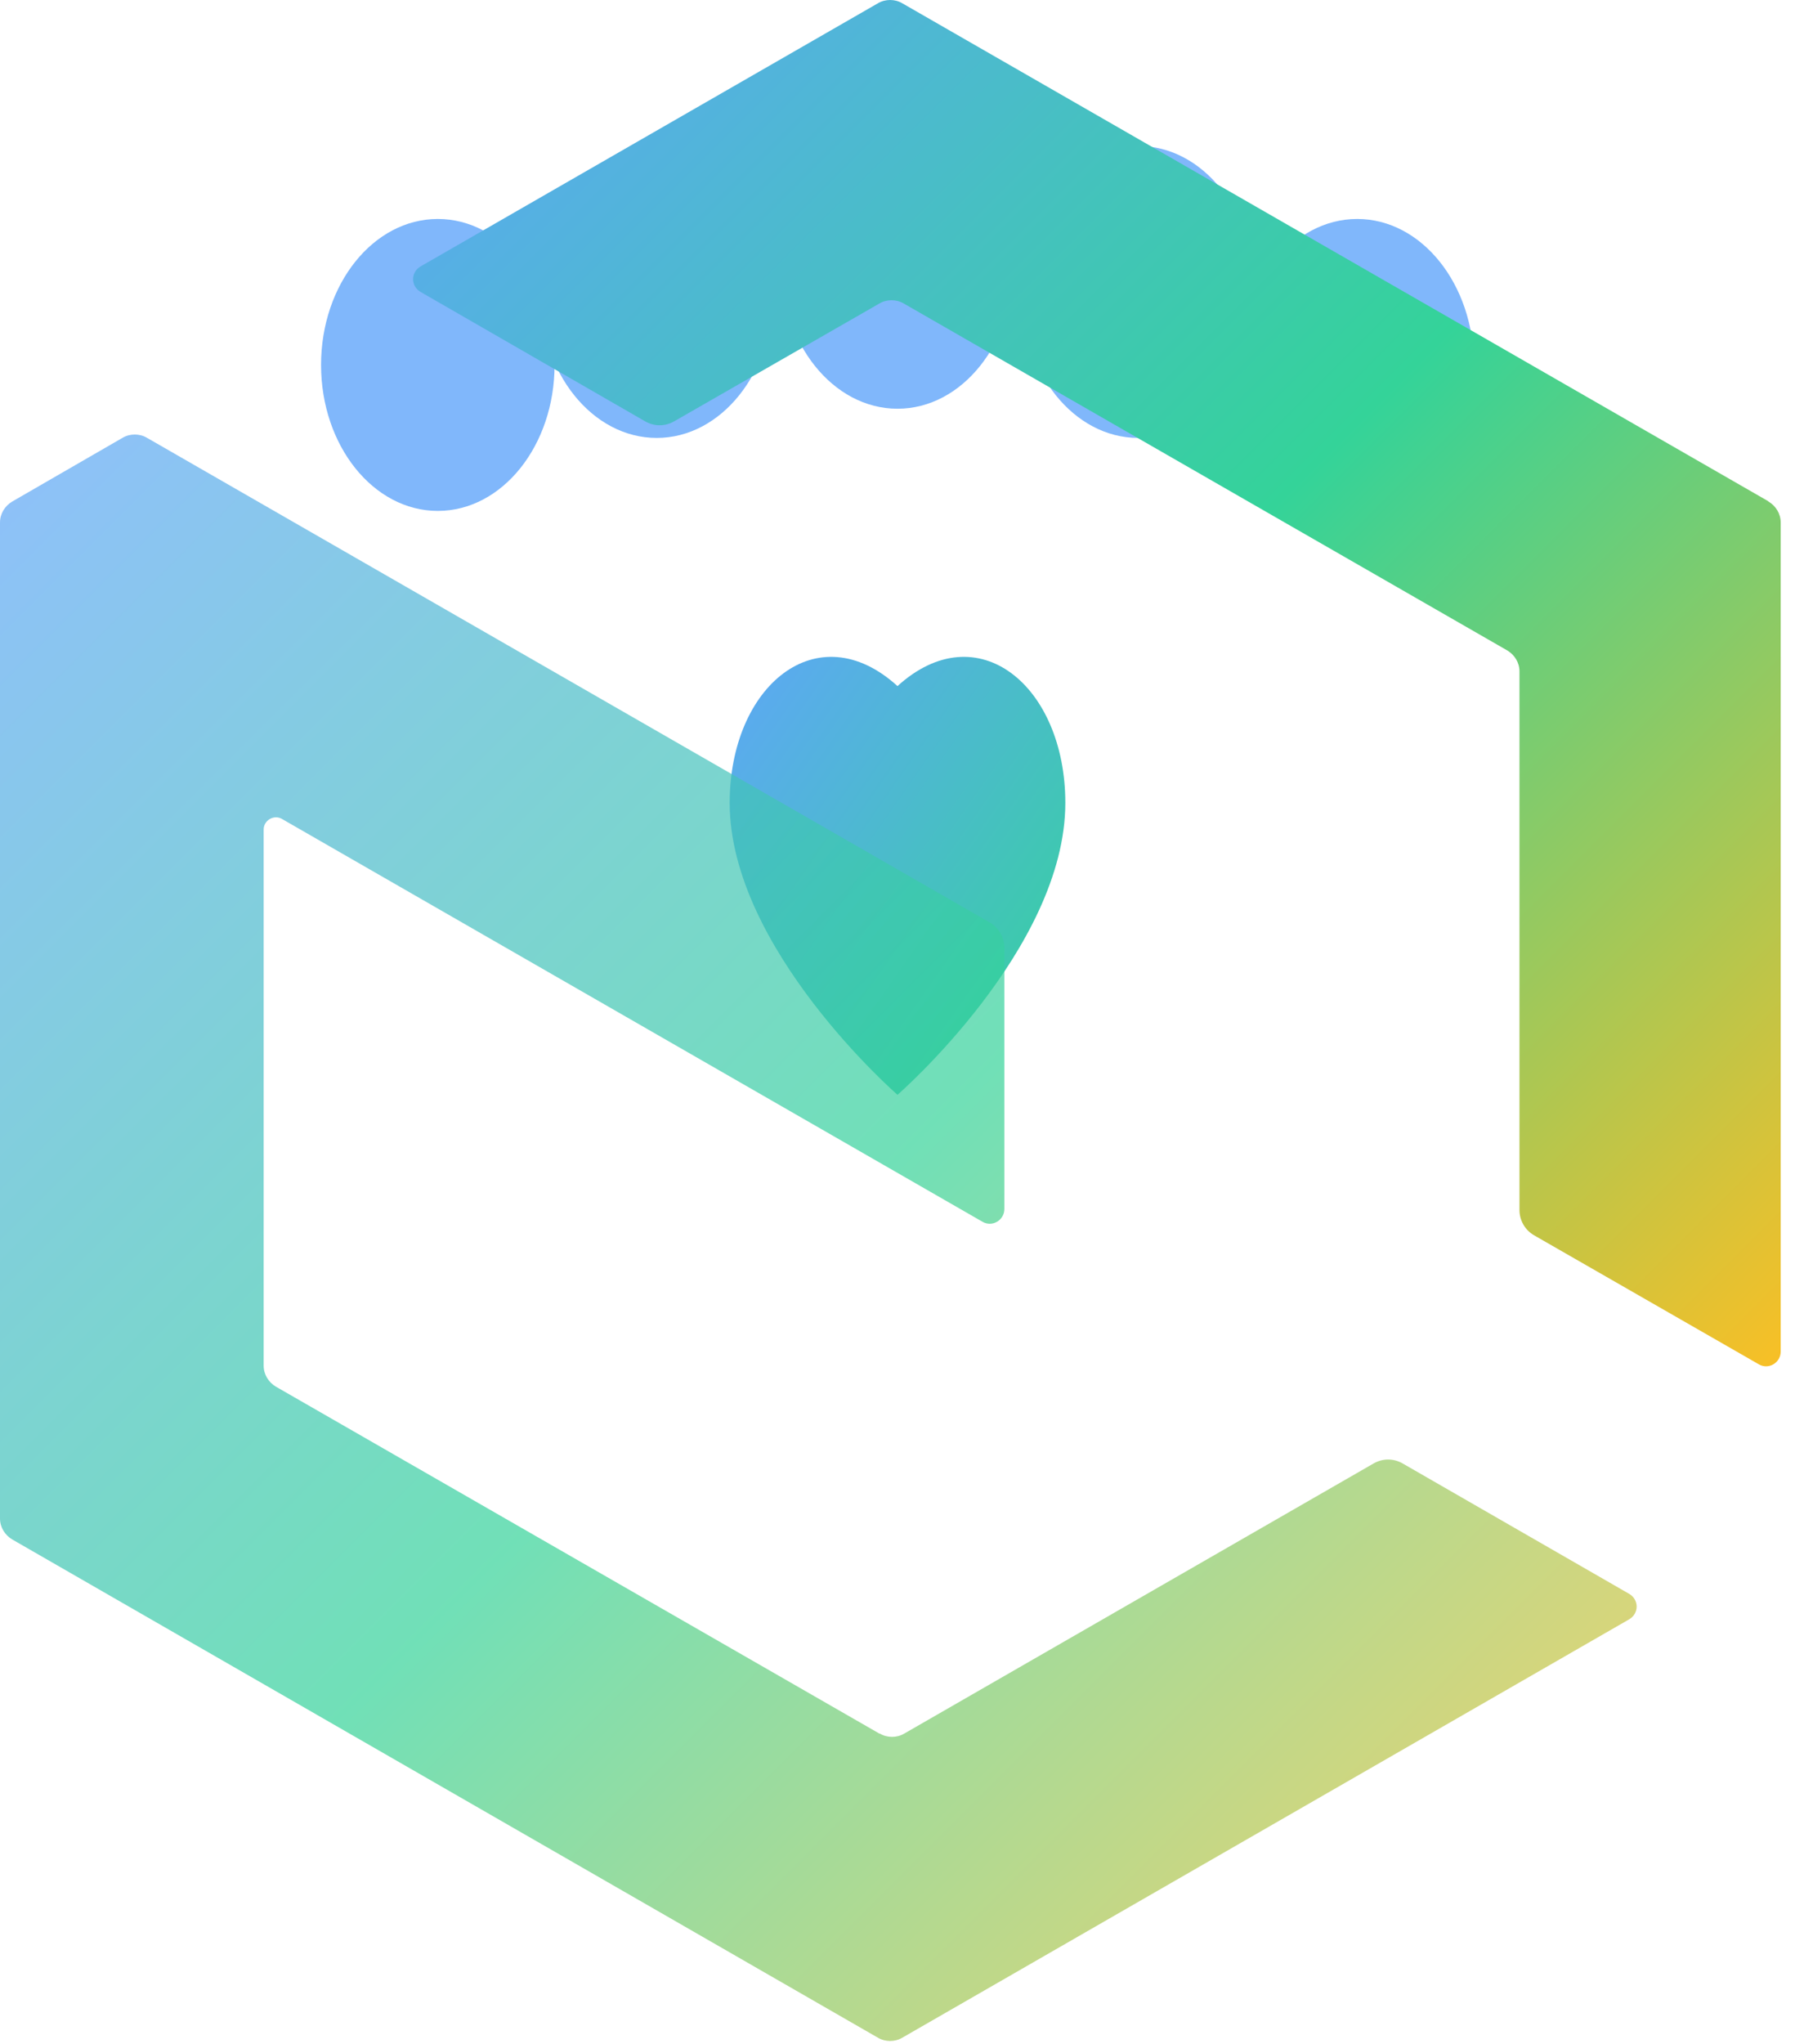 <svg xmlns="http://www.w3.org/2000/svg" viewBox="0 0 123 140" fill="none">
  <!-- Simplified Guzzy World Logo Favicon -->
  <!-- Main G-shaped paw pad with gradient -->
  <defs>
    <linearGradient id="pawGradient" x1="0%" y1="0%" x2="100%" y2="100%">
      <stop offset="0%" style="stop-color:#60A5FA;stop-opacity:1" />
      <stop offset="50%" style="stop-color:#34D399;stop-opacity:1" />
      <stop offset="100%" style="stop-color:#FBBF24;stop-opacity:1" />
    </linearGradient>
    <linearGradient id="heartGradient" x1="0%" y1="0%" x2="100%" y2="100%">
      <stop offset="0%" style="stop-color:#60A5FA;stop-opacity:1" />
      <stop offset="100%" style="stop-color:#34D399;stop-opacity:1" />
    </linearGradient>
  </defs>
  
  <!-- Five toe pads at the top -->
  <ellipse cx="30" cy="25" rx="8" ry="10" fill="#60A5FA" opacity="0.8"/>
  <ellipse cx="45" cy="20" rx="8" ry="10" fill="#60A5FA" opacity="0.8"/>
  <ellipse cx="61.5" cy="18" rx="8" ry="10" fill="#60A5FA" opacity="0.8"/>
  <ellipse cx="78" cy="20" rx="8" ry="10" fill="#60A5FA" opacity="0.8"/>
  <ellipse cx="93" cy="25" rx="8" ry="10" fill="#60A5FA" opacity="0.8"/>
  
  <!-- Main G-shaped paw pad -->
  <path d="M121.149 34.325L61.829 0.225C61.328 -0.075 60.658 -0.075 60.157 0.225L28.807 18.258C28.138 18.658 28.138 19.592 28.807 19.992L44.197 28.858C44.833 29.225 45.569 29.225 46.205 28.858L60.257 20.792C60.759 20.492 61.428 20.492 61.93 20.792L103.283 44.558C103.785 44.858 104.12 45.392 104.12 45.992V82.892C104.12 83.592 104.488 84.258 105.123 84.625L120.514 93.458C121.183 93.858 122.019 93.358 122.019 92.592V35.792C122.019 35.192 121.685 34.658 121.183 34.358L121.149 34.325Z" fill="url(#pawGradient)"/>
  
  <!-- Heart shape in the center -->
  <path d="M61.5 75C61.5 75 50 65 50 55C50 47 56 42 61.5 47C67 42 73 47 73 55C73 65 61.5 75 61.5 75Z" fill="url(#heartGradient)"/>
  
  <!-- Lower paw pad detail -->
  <path d="M60.257 118.758L18.904 94.992C18.402 94.692 18.067 94.158 18.067 93.558V56.825C18.067 56.192 18.77 55.792 19.305 56.092L67.316 83.692C67.986 84.092 68.822 83.592 68.822 82.825V64.925C68.822 64.225 68.454 63.558 67.818 63.192L10.071 29.992C9.569 29.692 8.9 29.692 8.398 29.992L0.836 34.358C0.335 34.658 0 35.192 0 35.792V104.025C0 104.625 0.335 105.158 0.836 105.458L60.157 139.592C60.658 139.892 61.328 139.892 61.829 139.592L111.647 110.925C112.317 110.525 112.317 109.592 111.647 109.192L96.123 100.258C95.487 99.892 94.751 99.892 94.116 100.258L61.963 118.758C61.461 119.058 60.792 119.058 60.29 118.758H60.257Z" fill="url(#pawGradient)" opacity="0.7"/>
</svg>
